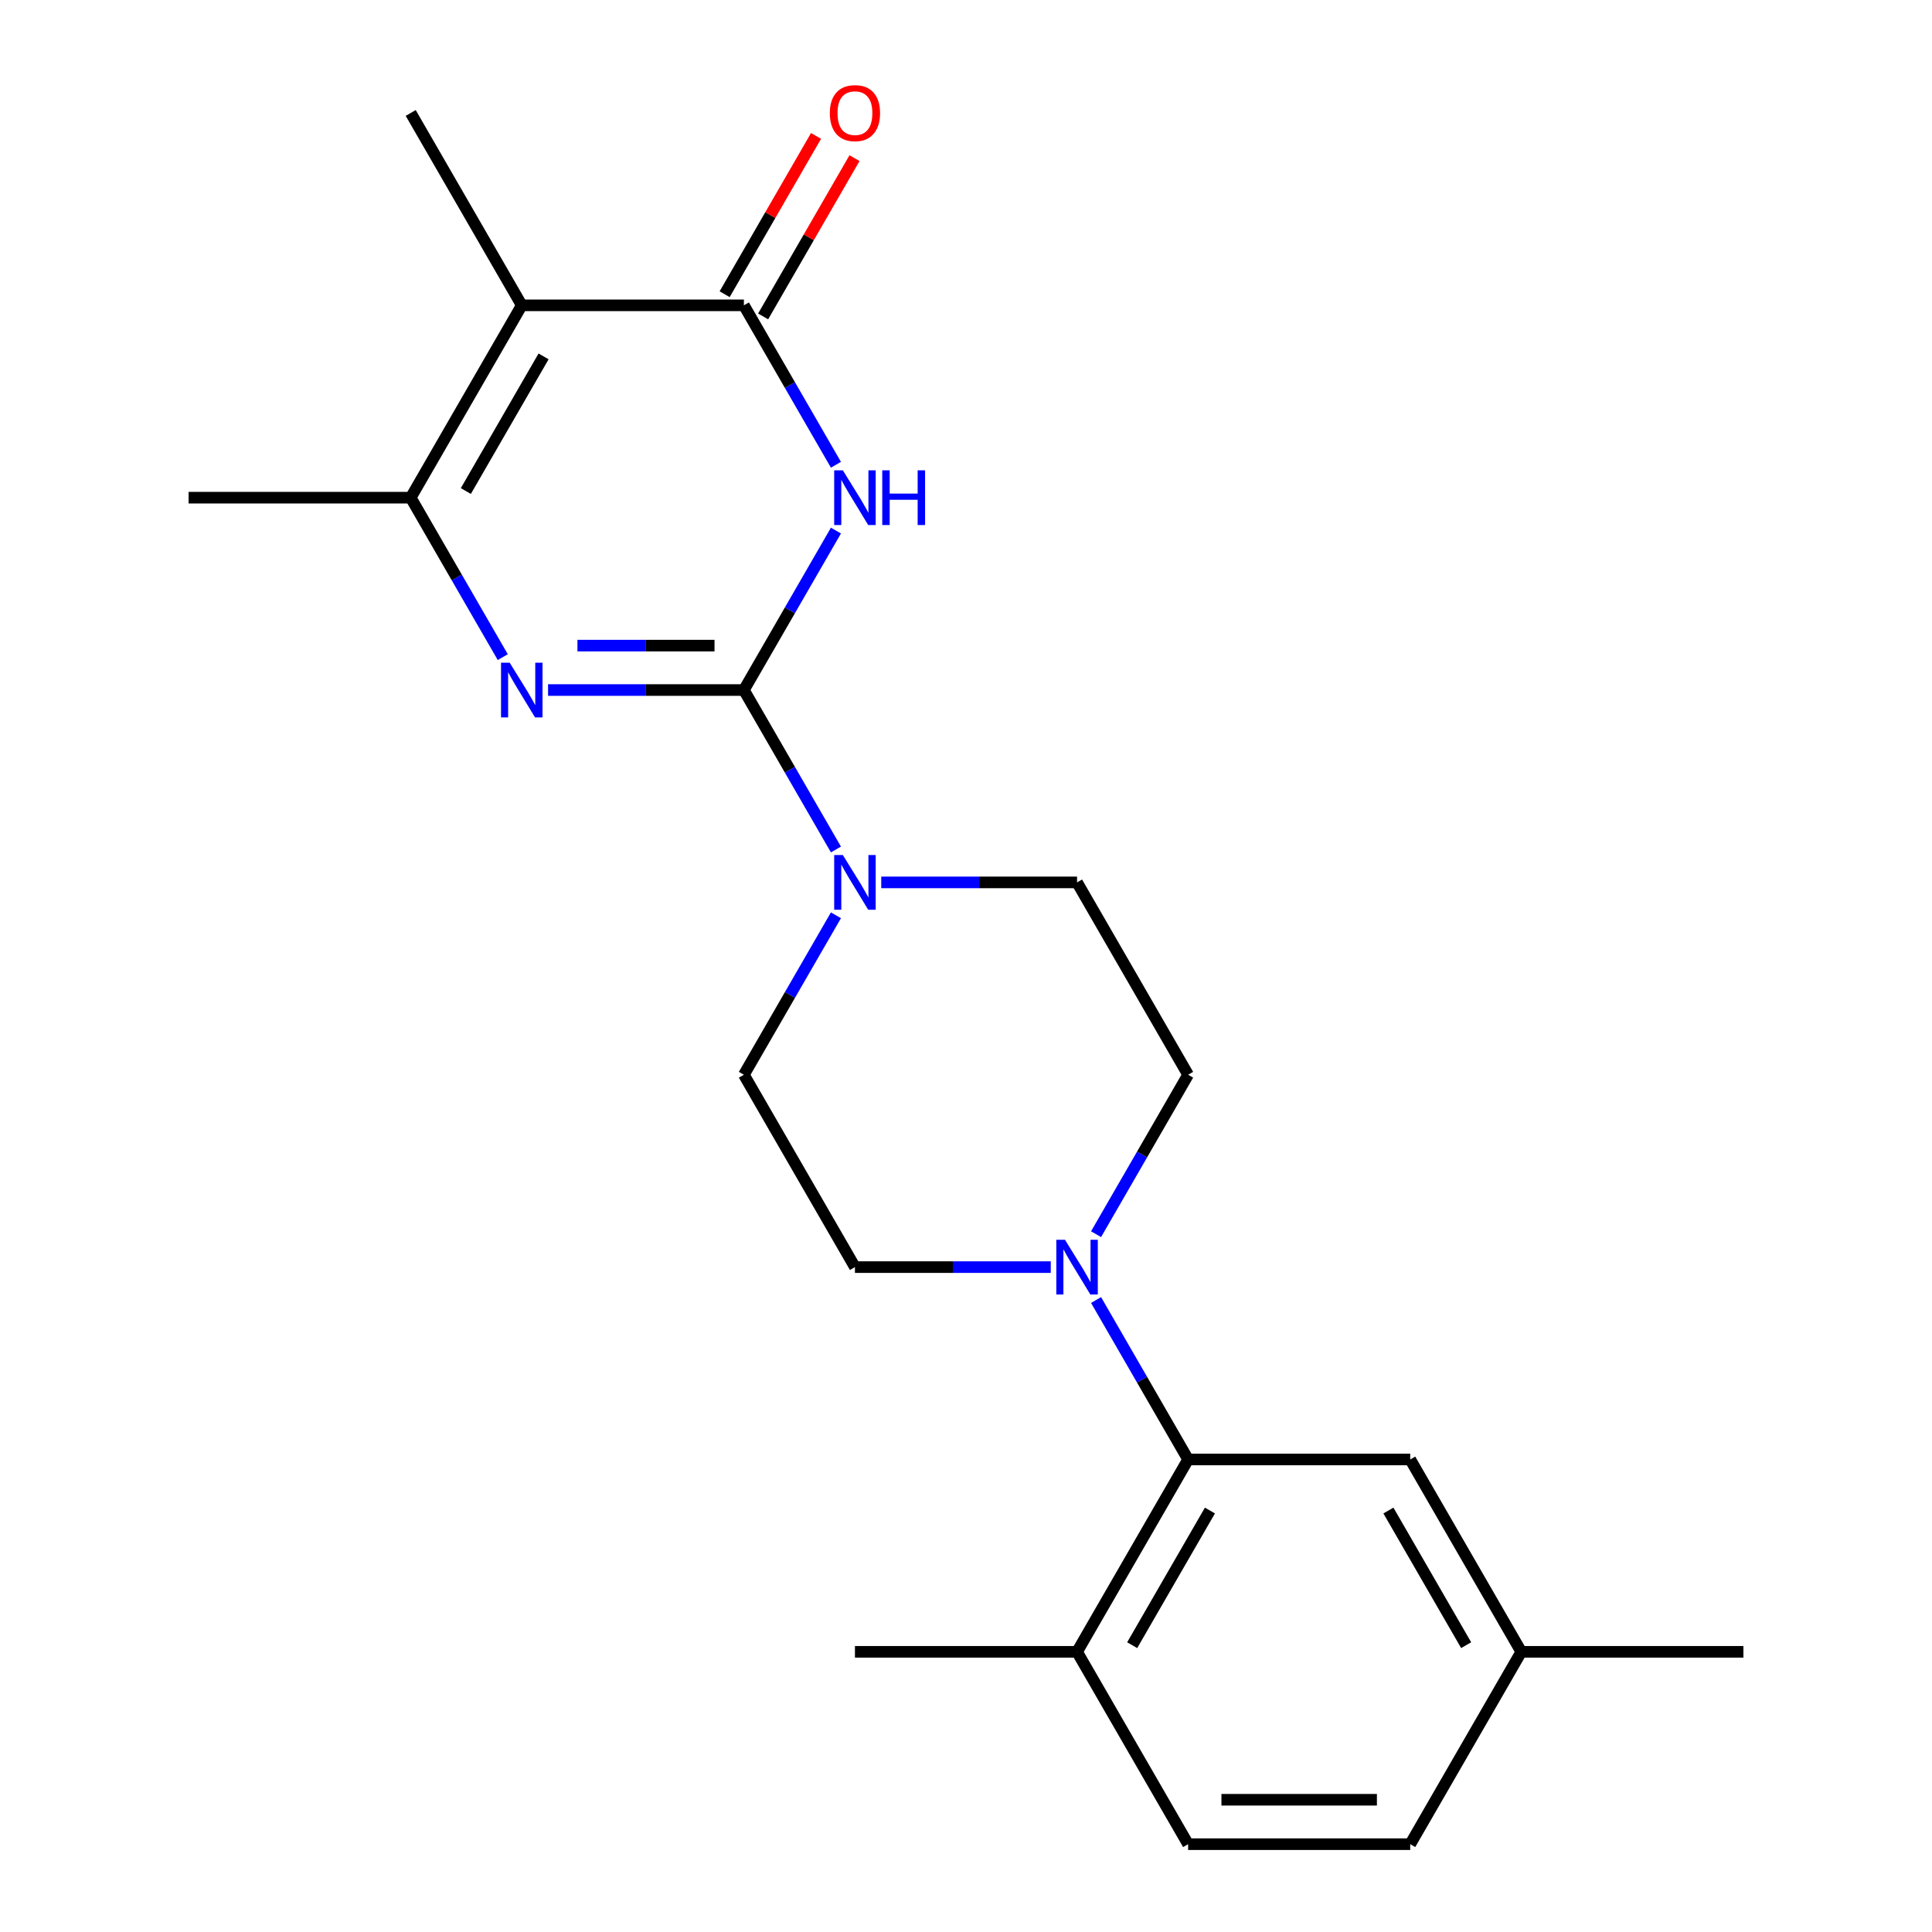 <?xml version='1.0' encoding='iso-8859-1'?>
<svg version='1.1' baseProfile='full'
              xmlns='http://www.w3.org/2000/svg'
                      xmlns:rdkit='http://www.rdkit.org/xml'
                      xmlns:xlink='http://www.w3.org/1999/xlink'
                  xml:space='preserve'
width='1000px' height='1000px' viewBox='0 0 1000 1000'>
<!-- END OF HEADER -->
<rect style='opacity:1.0;fill:#FFFFFF;stroke:none' width='1000' height='1000' x='0' y='0'> </rect>
<path class='bond-0' d='M 385.033,357.162 L 408.858,315.897' style='fill:none;fill-rule:evenodd;stroke:#000000;stroke-width:6px;stroke-linecap:butt;stroke-linejoin:miter;stroke-opacity:1' />
<path class='bond-0' d='M 408.858,315.897 L 432.682,274.632' style='fill:none;fill-rule:evenodd;stroke:#0000FF;stroke-width:6px;stroke-linecap:butt;stroke-linejoin:miter;stroke-opacity:1' />
<path class='bond-1' d='M 385.033,357.162 L 334.357,357.162' style='fill:none;fill-rule:evenodd;stroke:#000000;stroke-width:6px;stroke-linecap:butt;stroke-linejoin:miter;stroke-opacity:1' />
<path class='bond-1' d='M 334.357,357.162 L 283.681,357.162' style='fill:none;fill-rule:evenodd;stroke:#0000FF;stroke-width:6px;stroke-linecap:butt;stroke-linejoin:miter;stroke-opacity:1' />
<path class='bond-1' d='M 369.831,334.169 L 334.357,334.169' style='fill:none;fill-rule:evenodd;stroke:#000000;stroke-width:6px;stroke-linecap:butt;stroke-linejoin:miter;stroke-opacity:1' />
<path class='bond-1' d='M 334.357,334.169 L 298.884,334.169' style='fill:none;fill-rule:evenodd;stroke:#0000FF;stroke-width:6px;stroke-linecap:butt;stroke-linejoin:miter;stroke-opacity:1' />
<path class='bond-5' d='M 385.033,357.162 L 408.858,398.427' style='fill:none;fill-rule:evenodd;stroke:#000000;stroke-width:6px;stroke-linecap:butt;stroke-linejoin:miter;stroke-opacity:1' />
<path class='bond-5' d='M 408.858,398.427 L 432.682,439.692' style='fill:none;fill-rule:evenodd;stroke:#0000FF;stroke-width:6px;stroke-linecap:butt;stroke-linejoin:miter;stroke-opacity:1' />
<path class='bond-2' d='M 432.682,240.564 L 408.858,199.299' style='fill:none;fill-rule:evenodd;stroke:#0000FF;stroke-width:6px;stroke-linecap:butt;stroke-linejoin:miter;stroke-opacity:1' />
<path class='bond-2' d='M 408.858,199.299 L 385.033,158.034' style='fill:none;fill-rule:evenodd;stroke:#000000;stroke-width:6px;stroke-linecap:butt;stroke-linejoin:miter;stroke-opacity:1' />
<path class='bond-4' d='M 260.232,340.128 L 236.408,298.863' style='fill:none;fill-rule:evenodd;stroke:#0000FF;stroke-width:6px;stroke-linecap:butt;stroke-linejoin:miter;stroke-opacity:1' />
<path class='bond-4' d='M 236.408,298.863 L 212.584,257.598' style='fill:none;fill-rule:evenodd;stroke:#000000;stroke-width:6px;stroke-linecap:butt;stroke-linejoin:miter;stroke-opacity:1' />
<path class='bond-8' d='M 394.99,163.782 L 418.641,122.817' style='fill:none;fill-rule:evenodd;stroke:#000000;stroke-width:6px;stroke-linecap:butt;stroke-linejoin:miter;stroke-opacity:1' />
<path class='bond-8' d='M 418.641,122.817 L 442.292,81.853' style='fill:none;fill-rule:evenodd;stroke:#FF0000;stroke-width:6px;stroke-linecap:butt;stroke-linejoin:miter;stroke-opacity:1' />
<path class='bond-8' d='M 375.077,152.286 L 398.728,111.321' style='fill:none;fill-rule:evenodd;stroke:#000000;stroke-width:6px;stroke-linecap:butt;stroke-linejoin:miter;stroke-opacity:1' />
<path class='bond-8' d='M 398.728,111.321 L 422.379,70.356' style='fill:none;fill-rule:evenodd;stroke:#FF0000;stroke-width:6px;stroke-linecap:butt;stroke-linejoin:miter;stroke-opacity:1' />
<path class='bond-23' d='M 385.033,158.034 L 270.067,158.034' style='fill:none;fill-rule:evenodd;stroke:#000000;stroke-width:6px;stroke-linecap:butt;stroke-linejoin:miter;stroke-opacity:1' />
<path class='bond-3' d='M 270.067,158.034 L 212.584,257.598' style='fill:none;fill-rule:evenodd;stroke:#000000;stroke-width:6px;stroke-linecap:butt;stroke-linejoin:miter;stroke-opacity:1' />
<path class='bond-3' d='M 281.357,184.465 L 241.119,254.16' style='fill:none;fill-rule:evenodd;stroke:#000000;stroke-width:6px;stroke-linecap:butt;stroke-linejoin:miter;stroke-opacity:1' />
<path class='bond-16' d='M 270.067,158.034 L 212.584,58.47' style='fill:none;fill-rule:evenodd;stroke:#000000;stroke-width:6px;stroke-linecap:butt;stroke-linejoin:miter;stroke-opacity:1' />
<path class='bond-19' d='M 212.584,257.598 L 97.617,257.598' style='fill:none;fill-rule:evenodd;stroke:#000000;stroke-width:6px;stroke-linecap:butt;stroke-linejoin:miter;stroke-opacity:1' />
<path class='bond-9' d='M 432.682,473.76 L 408.858,515.025' style='fill:none;fill-rule:evenodd;stroke:#0000FF;stroke-width:6px;stroke-linecap:butt;stroke-linejoin:miter;stroke-opacity:1' />
<path class='bond-9' d='M 408.858,515.025 L 385.033,556.29' style='fill:none;fill-rule:evenodd;stroke:#000000;stroke-width:6px;stroke-linecap:butt;stroke-linejoin:miter;stroke-opacity:1' />
<path class='bond-10' d='M 456.131,456.726 L 506.807,456.726' style='fill:none;fill-rule:evenodd;stroke:#0000FF;stroke-width:6px;stroke-linecap:butt;stroke-linejoin:miter;stroke-opacity:1' />
<path class='bond-10' d='M 506.807,456.726 L 557.483,456.726' style='fill:none;fill-rule:evenodd;stroke:#000000;stroke-width:6px;stroke-linecap:butt;stroke-linejoin:miter;stroke-opacity:1' />
<path class='bond-6' d='M 567.318,638.82 L 591.142,597.555' style='fill:none;fill-rule:evenodd;stroke:#0000FF;stroke-width:6px;stroke-linecap:butt;stroke-linejoin:miter;stroke-opacity:1' />
<path class='bond-6' d='M 591.142,597.555 L 614.967,556.29' style='fill:none;fill-rule:evenodd;stroke:#000000;stroke-width:6px;stroke-linecap:butt;stroke-linejoin:miter;stroke-opacity:1' />
<path class='bond-7' d='M 567.318,672.888 L 591.142,714.153' style='fill:none;fill-rule:evenodd;stroke:#0000FF;stroke-width:6px;stroke-linecap:butt;stroke-linejoin:miter;stroke-opacity:1' />
<path class='bond-7' d='M 591.142,714.153 L 614.967,755.418' style='fill:none;fill-rule:evenodd;stroke:#000000;stroke-width:6px;stroke-linecap:butt;stroke-linejoin:miter;stroke-opacity:1' />
<path class='bond-22' d='M 543.869,655.854 L 493.193,655.854' style='fill:none;fill-rule:evenodd;stroke:#0000FF;stroke-width:6px;stroke-linecap:butt;stroke-linejoin:miter;stroke-opacity:1' />
<path class='bond-22' d='M 493.193,655.854 L 442.517,655.854' style='fill:none;fill-rule:evenodd;stroke:#000000;stroke-width:6px;stroke-linecap:butt;stroke-linejoin:miter;stroke-opacity:1' />
<path class='bond-11' d='M 614.967,755.418 L 557.483,854.982' style='fill:none;fill-rule:evenodd;stroke:#000000;stroke-width:6px;stroke-linecap:butt;stroke-linejoin:miter;stroke-opacity:1' />
<path class='bond-11' d='M 626.257,781.849 L 586.019,851.544' style='fill:none;fill-rule:evenodd;stroke:#000000;stroke-width:6px;stroke-linecap:butt;stroke-linejoin:miter;stroke-opacity:1' />
<path class='bond-14' d='M 614.967,755.418 L 729.933,755.418' style='fill:none;fill-rule:evenodd;stroke:#000000;stroke-width:6px;stroke-linecap:butt;stroke-linejoin:miter;stroke-opacity:1' />
<path class='bond-12' d='M 385.033,556.29 L 442.517,655.854' style='fill:none;fill-rule:evenodd;stroke:#000000;stroke-width:6px;stroke-linecap:butt;stroke-linejoin:miter;stroke-opacity:1' />
<path class='bond-13' d='M 557.483,456.726 L 614.967,556.29' style='fill:none;fill-rule:evenodd;stroke:#000000;stroke-width:6px;stroke-linecap:butt;stroke-linejoin:miter;stroke-opacity:1' />
<path class='bond-15' d='M 557.483,854.982 L 614.967,954.545' style='fill:none;fill-rule:evenodd;stroke:#000000;stroke-width:6px;stroke-linecap:butt;stroke-linejoin:miter;stroke-opacity:1' />
<path class='bond-20' d='M 557.483,854.982 L 442.517,854.982' style='fill:none;fill-rule:evenodd;stroke:#000000;stroke-width:6px;stroke-linecap:butt;stroke-linejoin:miter;stroke-opacity:1' />
<path class='bond-17' d='M 729.933,755.418 L 787.416,854.982' style='fill:none;fill-rule:evenodd;stroke:#000000;stroke-width:6px;stroke-linecap:butt;stroke-linejoin:miter;stroke-opacity:1' />
<path class='bond-17' d='M 718.643,781.849 L 758.881,851.544' style='fill:none;fill-rule:evenodd;stroke:#000000;stroke-width:6px;stroke-linecap:butt;stroke-linejoin:miter;stroke-opacity:1' />
<path class='bond-24' d='M 614.967,954.545 L 729.933,954.545' style='fill:none;fill-rule:evenodd;stroke:#000000;stroke-width:6px;stroke-linecap:butt;stroke-linejoin:miter;stroke-opacity:1' />
<path class='bond-24' d='M 632.211,931.552 L 712.688,931.552' style='fill:none;fill-rule:evenodd;stroke:#000000;stroke-width:6px;stroke-linecap:butt;stroke-linejoin:miter;stroke-opacity:1' />
<path class='bond-18' d='M 787.416,854.982 L 729.933,954.545' style='fill:none;fill-rule:evenodd;stroke:#000000;stroke-width:6px;stroke-linecap:butt;stroke-linejoin:miter;stroke-opacity:1' />
<path class='bond-21' d='M 787.416,854.982 L 902.383,854.982' style='fill:none;fill-rule:evenodd;stroke:#000000;stroke-width:6px;stroke-linecap:butt;stroke-linejoin:miter;stroke-opacity:1' />
<path  class='atom-1' d='M 436.257 243.438
L 445.537 258.438
Q 446.457 259.918, 447.937 262.598
Q 449.417 265.278, 449.497 265.438
L 449.497 243.438
L 453.257 243.438
L 453.257 271.758
L 449.377 271.758
L 439.417 255.358
Q 438.257 253.438, 437.017 251.238
Q 435.817 249.038, 435.457 248.358
L 435.457 271.758
L 431.777 271.758
L 431.777 243.438
L 436.257 243.438
' fill='#0000FF'/>
<path  class='atom-1' d='M 456.657 243.438
L 460.497 243.438
L 460.497 255.478
L 474.977 255.478
L 474.977 243.438
L 478.817 243.438
L 478.817 271.758
L 474.977 271.758
L 474.977 258.678
L 460.497 258.678
L 460.497 271.758
L 456.657 271.758
L 456.657 243.438
' fill='#0000FF'/>
<path  class='atom-2' d='M 263.807 343.002
L 273.087 358.002
Q 274.007 359.482, 275.487 362.162
Q 276.967 364.842, 277.047 365.002
L 277.047 343.002
L 280.807 343.002
L 280.807 371.322
L 276.927 371.322
L 266.967 354.922
Q 265.807 353.002, 264.567 350.802
Q 263.367 348.602, 263.007 347.922
L 263.007 371.322
L 259.327 371.322
L 259.327 343.002
L 263.807 343.002
' fill='#0000FF'/>
<path  class='atom-6' d='M 436.257 442.566
L 445.537 457.566
Q 446.457 459.046, 447.937 461.726
Q 449.417 464.406, 449.497 464.566
L 449.497 442.566
L 453.257 442.566
L 453.257 470.886
L 449.377 470.886
L 439.417 454.486
Q 438.257 452.566, 437.017 450.366
Q 435.817 448.166, 435.457 447.486
L 435.457 470.886
L 431.777 470.886
L 431.777 442.566
L 436.257 442.566
' fill='#0000FF'/>
<path  class='atom-7' d='M 551.223 641.694
L 560.503 656.694
Q 561.423 658.174, 562.903 660.854
Q 564.383 663.534, 564.463 663.694
L 564.463 641.694
L 568.223 641.694
L 568.223 670.014
L 564.343 670.014
L 554.383 653.614
Q 553.223 651.694, 551.983 649.494
Q 550.783 647.294, 550.423 646.614
L 550.423 670.014
L 546.743 670.014
L 546.743 641.694
L 551.223 641.694
' fill='#0000FF'/>
<path  class='atom-9' d='M 429.517 58.55
Q 429.517 51.75, 432.877 47.95
Q 436.237 44.15, 442.517 44.15
Q 448.797 44.15, 452.157 47.95
Q 455.517 51.75, 455.517 58.55
Q 455.517 65.43, 452.117 69.35
Q 448.717 73.23, 442.517 73.23
Q 436.277 73.23, 432.877 69.35
Q 429.517 65.47, 429.517 58.55
M 442.517 70.03
Q 446.837 70.03, 449.157 67.15
Q 451.517 64.23, 451.517 58.55
Q 451.517 52.99, 449.157 50.19
Q 446.837 47.35, 442.517 47.35
Q 438.197 47.35, 435.837 50.15
Q 433.517 52.95, 433.517 58.55
Q 433.517 64.27, 435.837 67.15
Q 438.197 70.03, 442.517 70.03
' fill='#FF0000'/>
</svg>
